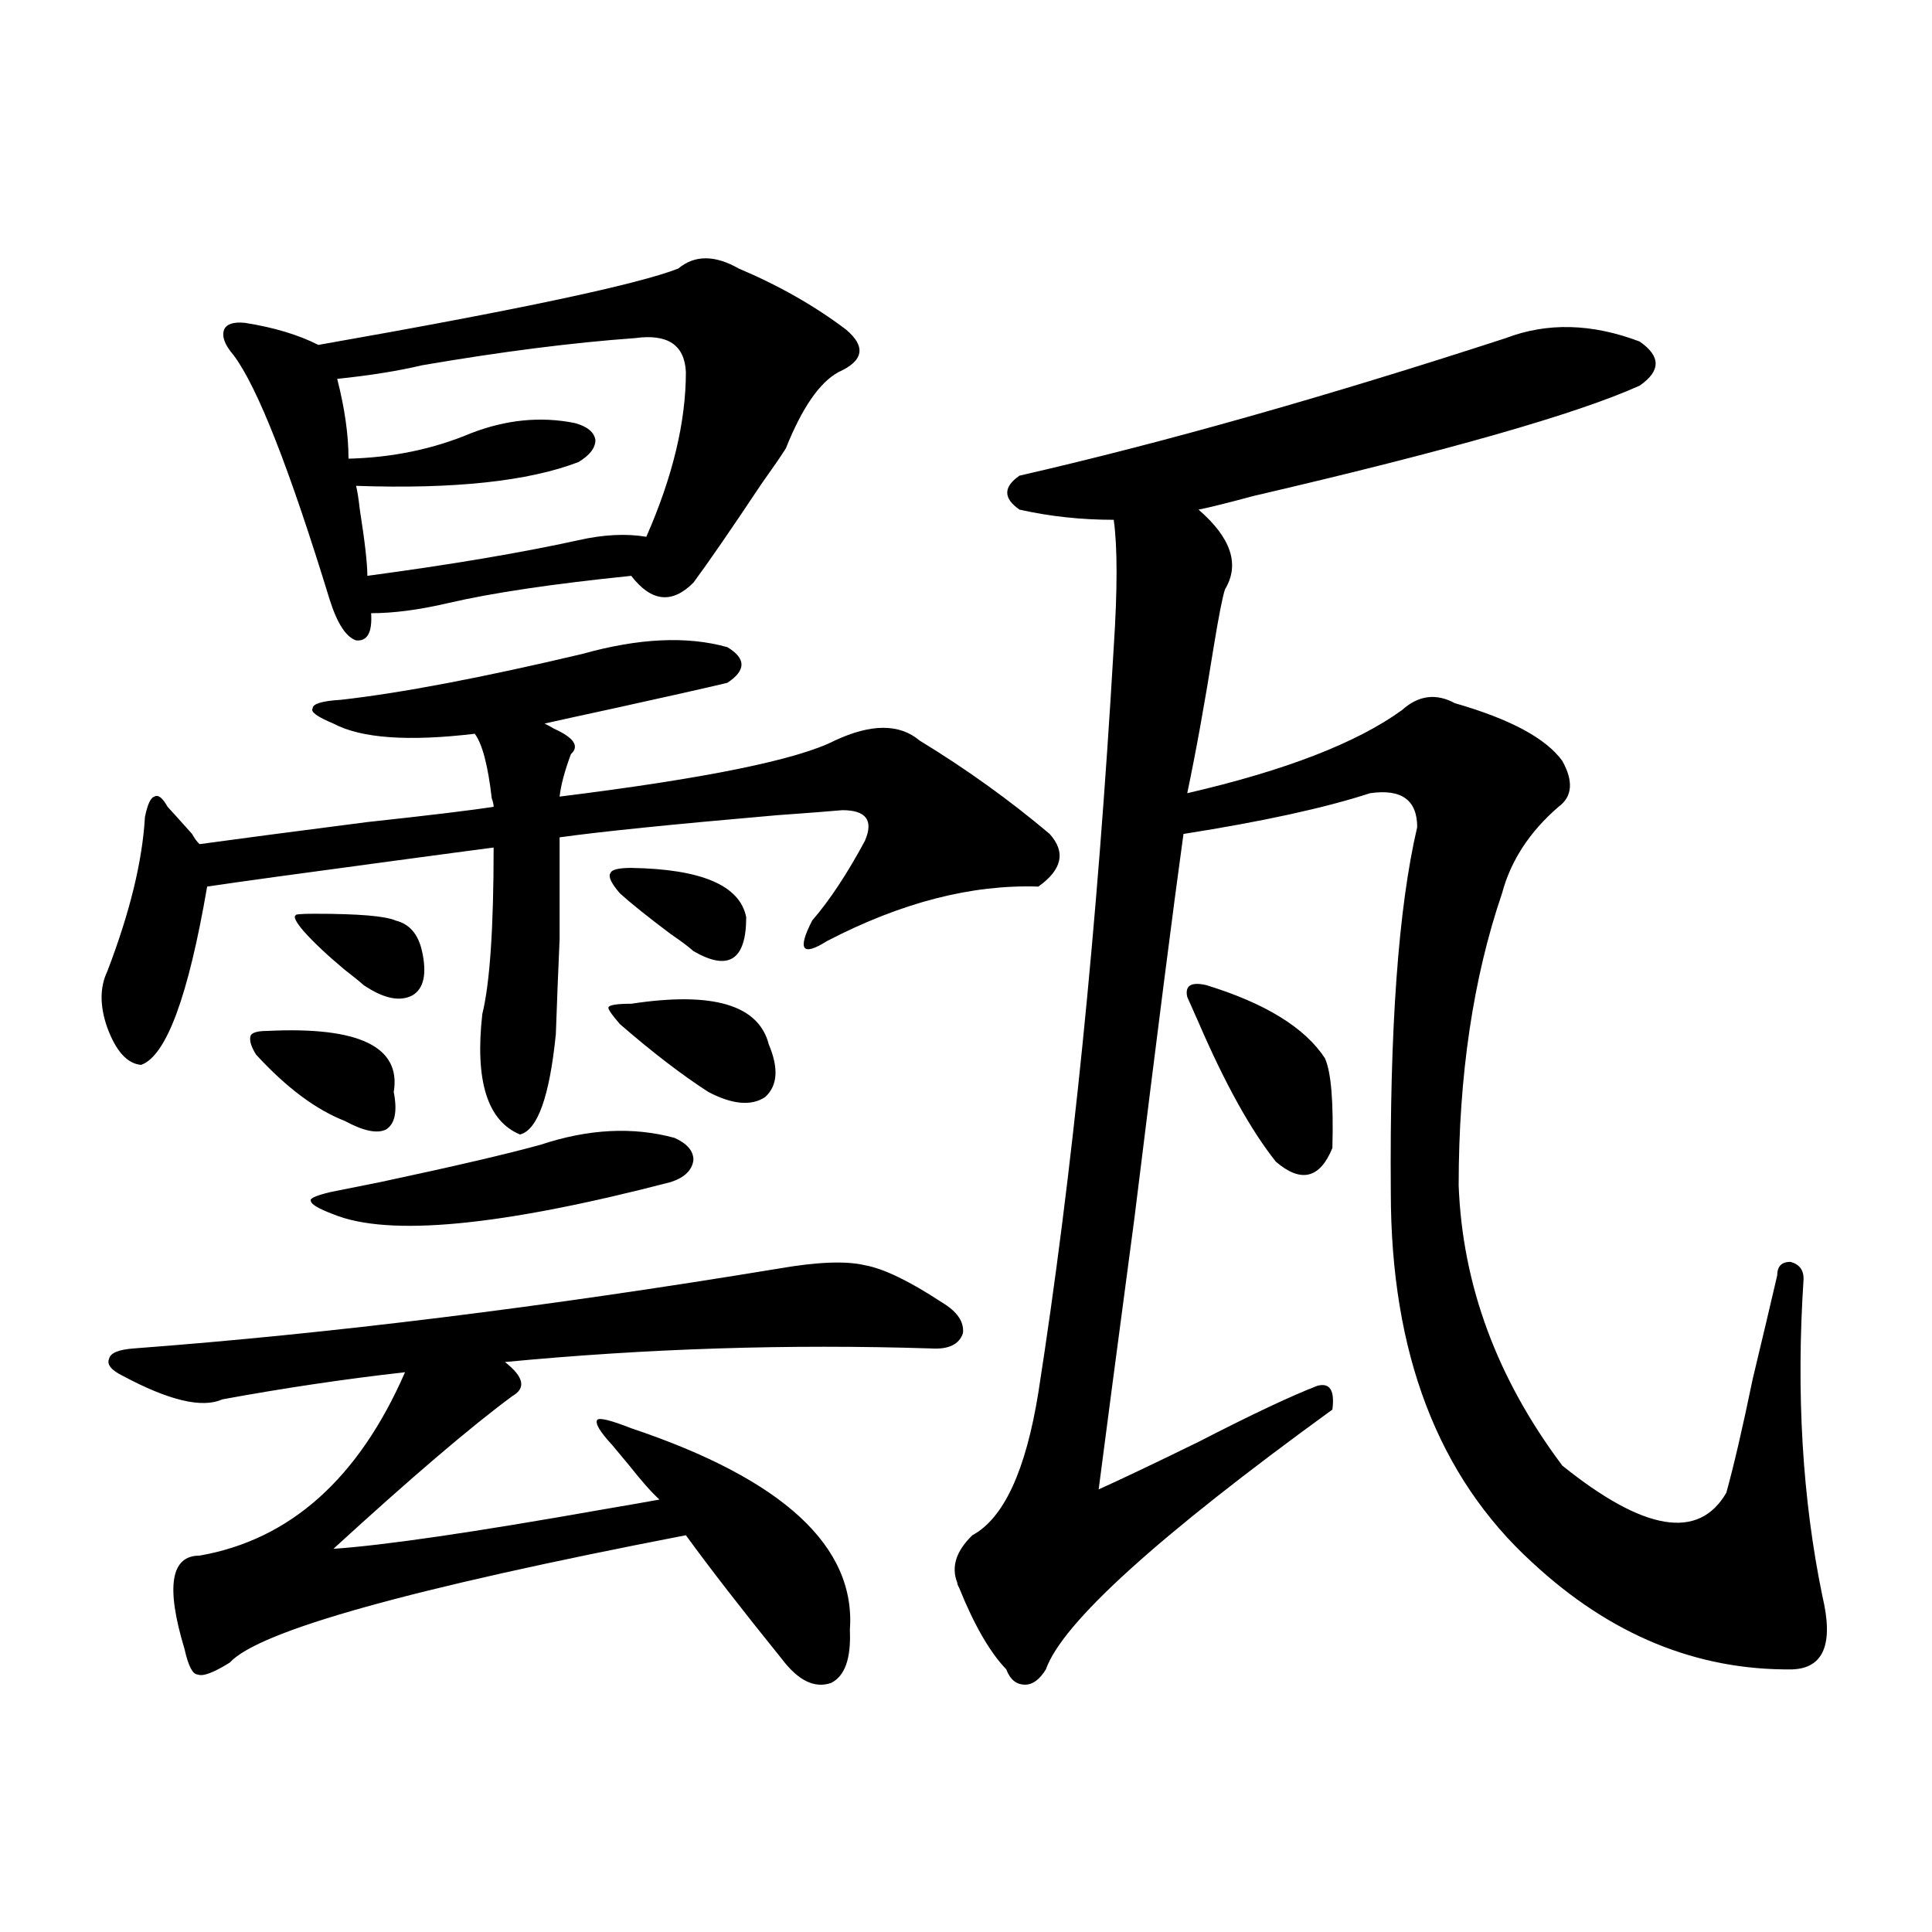 <?xml version="1.0" encoding="utf-8"?>
<!-- Generator: Adobe Illustrator 16.0.0, SVG Export Plug-In . SVG Version: 6.00 Build 0)  -->
<!DOCTYPE svg PUBLIC "-//W3C//DTD SVG 1.1//EN" "http://www.w3.org/Graphics/SVG/1.1/DTD/svg11.dtd">
<svg version="1.1" id="图层_1" xmlns="http://www.w3.org/2000/svg" xmlns:xlink="http://www.w3.org/1999/xlink" x="0px" y="0px"
	 width="1000px" height="1000px" viewBox="0 0 1000 1000" enable-background="new 0 0 1000 1000" xml:space="preserve">
<path d="M73.071,551.18c-7.164-0.577-13.018-7.031-17.561-19.336c-3.902-11.124-3.902-20.792,0-29.004
	c11.707-30.46,18.201-57.129,19.512-79.98c1.296-6.44,2.927-9.956,4.878-10.547c1.951-1.167,4.223,0.591,6.829,5.273
	c3.247,3.516,7.47,8.212,12.683,14.063c1.296,2.349,2.592,4.106,3.902,5.273c16.905-2.335,45.853-6.152,86.827-11.426
	c32.515-3.516,54.298-6.152,65.364-7.91c0-1.167-0.335-2.637-0.976-4.395c-1.951-16.987-4.878-28.125-8.78-33.398
	c-34.48,4.106-58.87,2.349-73.169-5.273c-8.46-3.516-12.042-6.152-10.731-7.91c0-2.335,4.878-3.804,14.634-4.395
	c31.219-3.516,72.834-11.426,124.875-23.73c29.268-8.198,54.298-9.366,75.12-3.516c9.756,5.864,9.756,12.017,0,18.457
	c-12.362,2.938-31.874,7.333-58.535,13.184c-16.265,3.516-28.292,6.152-36.097,7.91c1.296,0.591,2.927,1.47,4.878,2.637
	c10.396,4.696,13.323,9.091,8.78,13.184c-3.262,8.789-5.213,16.122-5.854,21.973c75.44-9.366,122.924-19.034,142.436-29.004
	c18.856-8.789,33.49-8.789,43.901,0c24.055,14.653,46.493,30.762,67.315,48.34c8.445,9.38,6.494,18.457-5.854,27.246
	c-34.48-1.167-70.897,8.212-109.266,28.125c-6.509,4.106-10.411,5.273-11.707,3.516c-1.311-1.758,0-6.44,3.902-14.063
	c9.101-10.547,18.201-24.308,27.316-41.309c4.543-10.547,0.641-15.82-11.707-15.82c-6.509,0.591-17.896,1.47-34.146,2.637
	c-53.992,4.696-91.385,8.501-112.192,11.426c0,22.852,0,40.43,0,52.734c-0.655,14.653-1.311,31.063-1.951,49.219
	c-3.262,32.231-9.436,49.521-18.536,51.855c-16.92-7.031-23.414-27.823-19.512-62.402c3.902-15.82,5.854-44.522,5.854-86.133
	c-9.115,1.181-26.676,3.516-52.682,7.031c-48.139,6.454-79.998,10.849-95.607,13.184C97.461,515.735,86.074,546.497,73.071,551.18z
	 M439.892,843.855c0.641,14.64-2.606,23.73-9.756,27.246c-8.46,2.925-16.92-1.181-25.365-12.305
	c-20.822-25.79-37.407-47.159-49.755-64.16c-142.436,27.534-221.138,49.507-236.092,65.918c-8.46,5.273-13.993,7.319-16.585,6.152
	c-2.606,0-4.878-4.395-6.829-13.184c-9.756-32.231-7.164-48.34,7.805-48.34c46.828-8.198,82.27-39.839,106.339-94.922
	c-31.219,3.516-62.772,8.212-94.632,14.063c-10.411,4.696-27.651,0.591-51.706-12.305c-5.854-2.925-8.14-5.851-6.829-8.789
	c0.641-2.925,4.878-4.683,12.683-5.273c101.461-7.608,212.678-21.382,333.65-41.309c20.152-3.516,35.121-4.093,44.877-1.758
	c9.756,1.758,23.079,8.212,39.999,19.336c7.805,4.696,11.372,9.97,10.731,15.82c-1.951,5.864-7.484,8.501-16.585,7.91
	c-73.504-2.335-146.993,0-220.482,7.031c9.756,7.622,11.052,13.485,3.902,17.578c-21.463,15.82-52.361,42.188-92.681,79.102
	c26.006-1.758,72.193-8.487,138.533-20.215c13.658-2.335,23.734-4.093,30.243-5.273c-3.902-3.516-9.115-9.366-15.609-17.578
	c-3.902-4.683-6.829-8.198-8.78-10.547c-6.509-7.031-9.115-11.426-7.805-13.184c1.296-1.167,7.149,0.302,17.561,4.395
	C405.411,765.633,443.139,800.501,439.892,843.855z M382.332,138.973c20.808,8.789,39.344,19.336,55.608,31.641
	c10.396,8.789,9.101,16.122-3.902,21.973c-9.756,5.273-18.871,18.457-27.316,39.551c-2.606,4.106-6.829,10.259-12.683,18.457
	c-15.609,23.442-27.316,40.43-35.121,50.977c-11.066,11.138-21.798,9.97-32.194-3.516c-40.334,4.106-71.873,8.789-94.632,14.063
	c-14.969,3.516-28.292,5.273-39.999,5.273c0.641,9.97-1.951,14.653-7.805,14.063c-5.213-1.758-9.756-8.789-13.658-21.094
	c-20.822-67.964-37.407-110.151-49.755-126.563c-4.558-5.273-6.188-9.668-4.878-13.184c1.296-2.925,4.878-4.093,10.731-3.516
	c14.954,2.349,27.637,6.152,38.048,11.426c103.412-18.155,165.515-31.339,186.337-39.551
	C359.559,131.941,369.97,131.941,382.332,138.973z M138.436,533.602c47.469-2.335,69.267,8.212,65.364,31.641
	c1.951,9.97,0.641,16.411-3.902,19.336c-4.558,2.349-11.707,0.879-21.463-4.395c-14.969-5.851-30.243-17.276-45.853-34.277
	c-2.606-4.093-3.582-7.319-2.927-9.668C130.296,534.48,133.223,533.602,138.436,533.602z M156.972,481.746
	c-3.902-4.683-5.213-7.319-3.902-7.91c-0.655-0.577,2.592-0.879,9.756-0.879c22.759,0,36.737,1.181,41.95,3.516
	c7.149,1.758,11.707,7.031,13.658,15.82c2.592,11.728,0.976,19.336-4.878,22.852c-6.509,3.516-14.969,1.758-25.365-5.273
	c-1.951-1.758-5.213-4.395-9.756-7.91C169.319,494.353,162.17,487.61,156.972,481.746z M279.896,592.488
	c24.71-8.198,47.804-9.366,69.267-3.516c6.494,2.938,9.756,6.743,9.756,11.426c-0.655,5.273-4.558,9.091-11.707,11.426
	c-87.803,22.852-146.018,28.427-174.63,16.699c-7.805-2.925-11.707-5.273-11.707-7.031c-0.655-1.167,2.592-2.637,9.756-4.395
	c5.854-1.167,14.634-2.925,26.341-5.273C235.339,603.626,262.976,597.185,279.896,592.488z M328.675,175.008
	c-32.529,2.349-69.267,7.031-110.241,14.063c-12.362,2.938-26.996,5.273-43.901,7.031c3.902,15.243,5.854,29.004,5.854,41.309
	c22.759-0.577,43.901-4.972,63.413-13.184c18.201-7.031,36.097-8.789,53.657-5.273c6.494,1.758,10.076,4.696,10.731,8.789
	c0,4.106-2.927,7.91-8.78,11.426c-26.021,9.97-64.389,14.063-115.119,12.305c0.641,2.349,1.296,6.454,1.951,12.305
	c2.592,16.411,3.902,27.837,3.902,34.277c43.566-5.851,79.998-12.003,109.266-18.457c13.003-2.925,24.71-3.516,35.121-1.758
	c13.658-31.05,20.487-59.464,20.487-85.254C354.36,178.523,345.58,172.673,328.675,175.008z M326.724,519.539
	c42.271-6.44,66.005,0.591,71.218,21.094c5.198,12.305,4.543,21.396-1.951,27.246c-7.164,4.696-16.92,3.817-29.268-2.637
	c-13.658-8.789-28.947-20.503-45.853-35.156c-4.558-5.273-6.509-8.198-5.854-8.789C315.657,520.13,319.56,519.539,326.724,519.539z
	 M326.724,449.227c36.417,0.591,56.249,9.091,59.511,25.488c0,11.138-2.286,18.169-6.829,21.094
	c-4.558,2.938-11.387,1.758-20.487-3.516c-2.606-2.335-6.509-5.273-11.707-8.789c-11.707-8.789-20.487-15.82-26.341-21.094
	c-4.558-5.273-6.188-8.789-4.878-10.547C316.633,450.105,320.215,449.227,326.724,449.227z M779.396,175.008
	c21.463-8.198,44.542-7.608,69.267,1.758c11.052,7.622,11.052,15.243,0,22.852c-32.529,14.653-99.189,33.7-199.995,57.129
	c-13.018,3.516-22.438,5.864-28.292,7.031c16.905,14.653,21.463,28.427,13.658,41.309c-1.311,4.106-3.262,14.063-5.854,29.883
	c-4.558,28.716-9.115,53.915-13.658,75.586c50.73-11.714,87.803-26.065,111.217-43.066c8.445-7.608,17.561-8.789,27.316-3.516
	c28.612,8.212,47.148,18.169,55.608,29.883c5.854,10.547,5.198,18.457-1.951,23.73c-14.969,12.896-24.725,27.837-29.268,44.824
	c-14.969,43.945-22.438,94.345-22.438,151.172c1.951,51.567,19.832,99.907,53.657,145.02c42.271,33.989,70.563,38.672,84.876,14.063
	c3.902-14.063,8.445-33.687,13.658-58.887c5.198-21.671,9.421-39.551,12.683-53.613c0-4.683,2.271-7.031,6.829-7.031
	c4.543,1.181,6.829,4.106,6.829,8.789c-3.902,59.188-0.655,113.97,9.756,164.355c5.854,24.609,0.641,37.202-15.609,37.793
	c-49.435,0.577-94.312-17.88-134.631-55.371c-48.779-44.522-73.169-108.394-73.169-191.602
	c-0.655-84.375,3.902-147.354,13.658-188.965c0-14.063-8.14-19.913-24.39-17.578c-23.414,7.622-55.608,14.653-96.583,21.094
	c-5.213,37.505-13.658,103.711-25.365,198.633c-9.115,68.555-15.289,115.438-18.536,140.625
	c11.707-5.273,28.933-13.472,51.706-24.609c27.316-14.063,47.804-23.73,61.462-29.004c6.494-1.758,9.101,2.349,7.805,12.305
	c-90.409,65.63-139.844,110.44-148.289,134.473c-3.262,5.273-6.829,7.91-10.731,7.91c-4.558,0-7.805-2.637-9.756-7.91
	c-8.46-8.789-16.585-22.852-24.39-42.188c-0.655-1.167-0.976-2.046-0.976-2.637c-3.262-8.198-0.655-16.397,7.805-24.609
	c16.25-8.789,27.637-33.398,34.146-73.828c17.561-112.5,30.563-241.108,39.023-385.84c1.951-29.883,1.951-51.855,0-65.918
	c-16.92,0-33.17-1.758-48.779-5.273c-8.46-5.851-8.46-11.714,0-17.578C601.839,229.212,685.739,205.481,779.396,175.008z
	 M624.277,509.871c30.563,9.38,51.051,21.973,61.462,37.793c3.247,7.031,4.543,22.563,3.902,46.582
	c-6.509,15.82-16.265,18.169-29.268,7.031c-13.018-16.397-26.341-40.43-39.999-72.07c-2.606-5.851-4.558-10.245-5.854-13.184
	C613.211,510.173,616.473,508.113,624.277,509.871z"/>
</svg>
